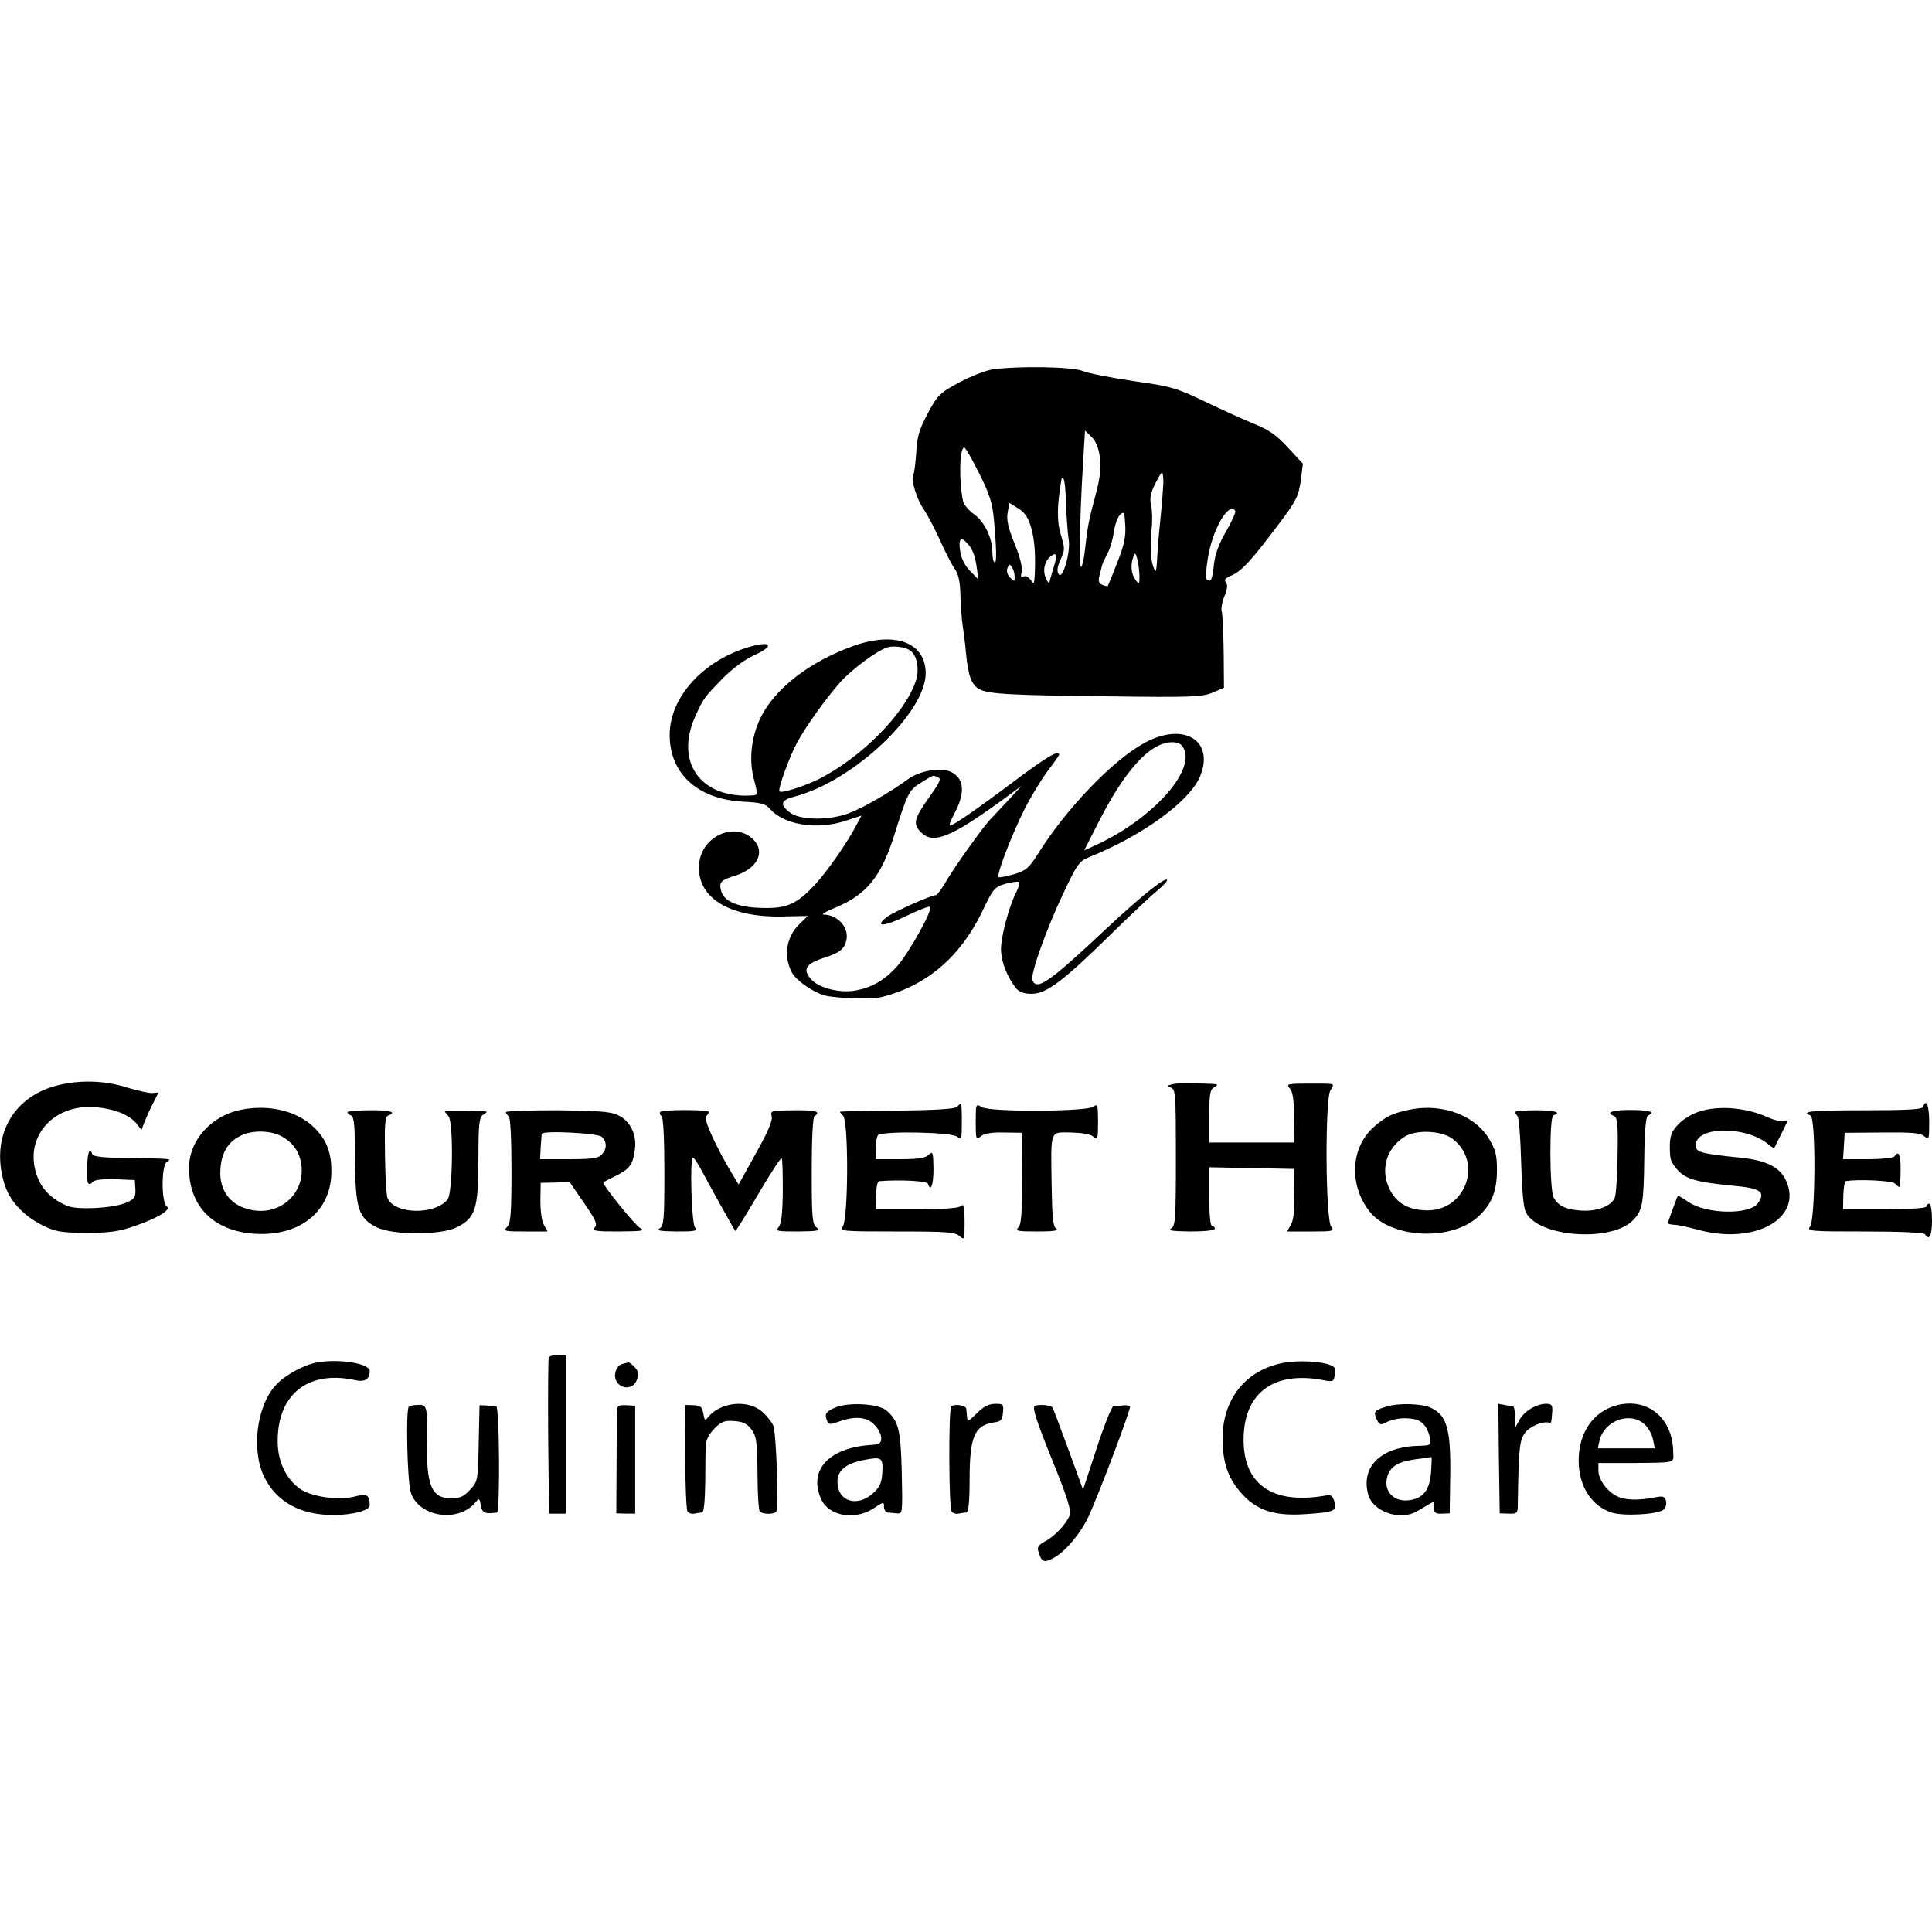 <?xml version="1.0" standalone="no"?>
<!DOCTYPE svg PUBLIC "-//W3C//DTD SVG 20010904//EN"
 "http://www.w3.org/TR/2001/REC-SVG-20010904/DTD/svg10.dtd">
<svg version="1.0" xmlns="http://www.w3.org/2000/svg"
 width="695pt" height="695pt" viewBox="0 0 695 695"
 preserveAspectRatio="xMidYMid meet">
<g transform="translate(0,695) scale(0.1,-0.1)"
fill="#000000" stroke="none">
<path d="M3570 5621 c-25 -4 -79 -25 -120 -47 -70 -38 -77 -45 -113 -112 -31
-58 -38 -84 -41 -141 -3 -39 -7 -75 -11 -80 -9 -16 14 -91 39 -125 12 -17 37
-65 56 -106 18 -41 42 -88 53 -104 15 -21 21 -47 22 -100 1 -39 5 -87 8 -106
3 -19 9 -64 12 -100 8 -82 20 -114 48 -129 33 -18 111 -22 469 -26 296 -4 332
-2 369 13 l42 18 -1 127 c-1 70 -4 136 -7 147 -3 10 1 35 10 56 10 25 12 41 5
49 -8 9 -2 16 20 25 36 15 71 53 168 182 65 86 73 102 81 158 l8 62 -54 58
c-41 45 -69 64 -121 85 -37 15 -116 51 -177 80 -102 49 -120 55 -257 74 -81
12 -163 28 -182 36 -37 16 -234 19 -326 6z m387 -318 c4 -37 0 -74 -15 -130
-25 -92 -30 -119 -38 -192 -3 -30 -9 -62 -14 -70 -9 -17 -6 181 6 372 l7 118
24 -23 c16 -16 25 -40 30 -75z m-435 -55 c37 -73 48 -108 53 -163 10 -105 11
-164 3 -158 -5 2 -8 18 -8 36 0 51 -28 110 -66 137 -19 14 -36 34 -39 45 -16
71 -14 195 4 195 4 0 28 -42 53 -92z m663 -35 c-1 -21 -5 -76 -10 -123 -5 -47
-9 -96 -10 -110 -5 -91 -6 -96 -15 -72 -11 26 -13 78 -7 144 3 25 2 61 -2 80
-6 24 -2 44 13 75 12 23 23 43 26 43 3 0 5 -17 5 -37z m-350 -80 c2 -48 6
-103 9 -122 9 -44 -22 -151 -36 -126 -7 11 -4 28 7 52 16 34 16 40 2 87 -16
51 -15 107 2 205 1 2 4 1 7 -2 4 -4 8 -46 9 -94z m-126 -80 c13 -44 17 -99 13
-177 -2 -28 -3 -28 -15 -11 -8 10 -19 15 -26 11 -8 -6 -10 -1 -6 16 4 15 -5
53 -25 102 -24 59 -30 87 -25 113 l6 34 32 -20 c23 -14 36 -33 46 -68z m735
59 c2 -4 -12 -37 -33 -73 -26 -44 -40 -83 -44 -119 -6 -55 -10 -65 -25 -56 -5
3 -4 36 3 78 16 103 76 206 99 170z m-425 -186 c-17 -45 -33 -82 -34 -84 -1
-1 -10 0 -19 4 -13 5 -16 13 -11 33 4 14 8 31 9 36 1 6 10 25 19 42 10 18 20
53 24 79 3 25 13 53 22 62 15 14 16 11 19 -38 2 -42 -4 -71 -29 -134z m-537
67 c18 -20 27 -46 33 -94 l4 -33 -29 30 c-19 19 -32 44 -36 72 -7 45 3 54 28
25z m308 -85 c-7 -24 -14 -47 -15 -53 -1 -5 -8 3 -14 18 -11 29 -2 63 23 79
18 12 20 0 6 -44z m309 -28 c0 -33 -1 -34 -14 -16 -16 21 -19 54 -8 83 6 16 8
15 14 -7 4 -14 7 -41 8 -60z m-449 -5 c0 -18 -1 -18 -16 -3 -10 10 -14 23 -10
34 6 16 8 16 16 4 6 -8 10 -24 10 -35z"/>
<path d="M3069 4626 c-156 -56 -282 -153 -333 -258 -34 -70 -43 -153 -23 -225
13 -48 12 -53 -2 -54 -189 -15 -286 118 -209 286 29 64 32 67 98 135 35 35 78
67 115 84 73 33 60 52 -19 29 -167 -49 -287 -181 -287 -317 0 -140 102 -232
266 -240 62 -3 79 -8 94 -25 51 -59 171 -78 275 -43 l55 18 -16 -30 c-32 -63
-108 -172 -152 -219 -66 -71 -102 -86 -192 -83 -86 2 -136 24 -145 62 -8 31
-1 38 51 54 79 25 110 85 65 130 -66 66 -187 12 -195 -88 -10 -119 104 -192
295 -189 l96 2 -33 -32 c-45 -46 -55 -114 -24 -172 16 -28 69 -66 114 -81 36
-11 171 -16 207 -7 162 40 284 144 363 307 40 84 44 89 85 101 23 6 45 9 48 6
3 -3 -1 -18 -9 -34 -28 -54 -58 -168 -56 -213 2 -44 23 -95 54 -135 11 -13 28
-20 55 -20 54 0 111 43 278 206 75 74 155 149 176 166 22 18 37 35 34 38 -9 9
-98 -63 -224 -181 -200 -188 -245 -219 -260 -180 -8 21 50 184 111 312 49 104
57 116 92 130 195 79 362 201 400 291 53 128 -57 197 -197 122 -115 -61 -285
-238 -387 -402 -32 -50 -42 -59 -86 -72 -28 -8 -53 -13 -55 -10 -8 8 49 156
94 245 24 47 62 109 84 138 22 29 40 55 40 57 0 19 -45 -8 -156 -91 -141 -106
-225 -164 -237 -164 -4 0 4 21 18 47 39 74 33 126 -18 148 -37 15 -110 2 -152
-29 -61 -45 -162 -103 -210 -121 -71 -27 -175 -26 -212 1 -40 30 -35 46 17 59
210 55 471 302 470 444 -1 110 -110 151 -261 97z m208 -18 c23 -19 31 -70 17
-109 -40 -118 -197 -275 -349 -352 -51 -25 -134 -52 -141 -44 -7 7 36 125 63
175 34 62 101 155 153 215 44 50 141 121 175 129 27 6 66 -1 82 -14z m981
-350 c43 -83 -117 -258 -320 -350 l-38 -17 47 92 c98 195 189 296 269 297 22
0 34 -6 42 -22z m-884 -104 c13 -5 7 -18 -28 -67 -59 -83 -63 -101 -33 -131
44 -44 106 -19 287 112 l75 55 -50 -54 c-27 -29 -56 -60 -64 -68 -29 -32 -127
-169 -156 -219 -16 -28 -34 -52 -38 -52 -18 0 -153 -61 -177 -79 -47 -37 -9
-35 70 4 44 21 82 36 86 33 10 -11 -75 -164 -118 -213 -46 -52 -94 -79 -156
-89 -54 -8 -124 10 -152 39 -34 36 -23 57 40 78 61 19 78 33 85 66 9 45 -32
91 -83 91 -9 0 9 11 41 24 116 48 168 113 217 271 44 142 51 154 94 180 48 29
40 27 60 19z"/>
<path d="M201 3044 c-158 -42 -235 -187 -186 -350 18 -62 66 -115 136 -151 49
-24 65 -27 159 -28 83 0 118 5 170 23 86 29 138 61 120 72 -20 13 -20 148 0
160 19 12 20 12 -134 14 -92 1 -131 5 -134 14 -9 28 -17 8 -19 -48 -1 -60 3
-70 23 -50 6 6 41 10 80 8 l69 -3 2 -33 c1 -30 -3 -36 -35 -49 -46 -20 -174
-26 -210 -11 -54 23 -90 58 -107 103 -54 139 53 266 211 252 70 -7 120 -28
146 -60 l17 -22 10 27 c6 15 19 45 31 68 l20 40 -22 -2 c-13 -1 -54 9 -92 20
-79 26 -175 28 -255 6z"/>
<path d="M4218 3050 c-20 -5 -21 -7 -5 -13 16 -6 17 -27 17 -251 0 -223 -2
-246 -17 -255 -13 -8 5 -10 70 -11 51 0 87 4 87 10 0 6 -4 10 -10 10 -6 0 -10
42 -10 105 l0 106 153 -3 152 -3 1 -90 c1 -61 -3 -97 -13 -112 l-13 -23 86 0
c79 0 85 1 73 17 -21 24 -23 458 -3 491 16 25 19 24 -61 24 -98 0 -99 0 -84
-19 10 -11 14 -45 14 -105 l1 -88 -153 0 -153 0 0 95 c0 79 3 96 18 104 15 9
14 11 -8 12 -90 4 -122 3 -142 -1z"/>
<path d="M3442 2968 c-7 -7 -77 -12 -214 -13 -112 -1 -204 -3 -206 -4 -2 0 3
-7 11 -15 20 -21 19 -375 -2 -399 -12 -16 2 -17 194 -17 180 0 211 -2 227 -17
17 -15 18 -13 18 52 0 54 -3 66 -12 57 -8 -8 -58 -12 -159 -12 l-148 0 1 50
c0 30 4 50 11 51 73 6 171 1 175 -9 10 -32 20 -5 20 53 -1 61 -2 65 -18 50
-12 -11 -39 -15 -103 -15 l-87 0 0 38 c0 20 4 42 8 48 11 16 265 12 285 -5 16
-12 17 -8 17 53 0 36 -1 66 -3 66 -2 0 -8 -5 -15 -12z"/>
<path d="M3510 2914 c0 -63 1 -66 18 -52 11 10 37 15 82 14 l65 -1 1 -163 c1
-129 -2 -167 -13 -178 -12 -12 -3 -14 69 -14 56 0 78 3 68 10 -12 7 -15 38
-17 157 -3 202 -7 190 70 189 38 -1 71 -6 80 -15 16 -12 17 -8 17 54 0 60 -2
66 -16 54 -22 -18 -370 -20 -401 -2 -23 13 -23 13 -23 -53z"/>
<path d="M6918 2968 c-3 -9 -60 -12 -211 -12 -188 0 -232 -4 -194 -19 20 -8
18 -377 -2 -400 -12 -16 2 -17 197 -17 130 0 213 -4 217 -10 15 -25 25 -5 25
50 0 33 -4 60 -10 60 -5 0 -10 -4 -10 -10 0 -6 -57 -10 -150 -10 l-150 0 1 50
c1 28 5 50 8 51 42 8 167 2 177 -8 7 -7 14 -13 16 -13 3 0 5 27 5 60 1 56 -7
74 -22 50 -3 -5 -46 -10 -96 -10 l-89 0 3 47 3 48 135 1 c108 1 137 -1 152
-14 16 -14 17 -11 17 51 0 60 -11 88 -22 55z"/>
<path d="M873 2959 c-112 -20 -193 -110 -193 -211 0 -137 87 -225 232 -236
167 -12 282 81 280 227 0 72 -22 121 -73 165 -60 51 -152 72 -246 55z m144
-99 c42 -25 64 -60 68 -109 7 -92 -70 -166 -164 -156 -85 9 -135 67 -128 151
4 57 27 96 72 118 42 22 113 20 152 -4z"/>
<path d="M5075 2959 c-62 -12 -91 -25 -134 -64 -82 -74 -89 -205 -16 -301 75
-98 290 -111 390 -23 50 45 70 92 70 170 0 56 -5 73 -30 115 -51 82 -166 125
-280 103z m148 -104 c112 -82 53 -258 -87 -259 -66 0 -111 24 -136 74 -36 70
-14 149 53 191 41 26 130 22 170 -6z"/>
<path d="M6118 2953 c-26 -7 -60 -27 -77 -44 -29 -29 -35 -44 -34 -94 1 -38 3
-44 28 -74 28 -32 70 -44 195 -56 103 -9 123 -22 94 -63 -30 -43 -185 -40
-250 4 -20 14 -37 24 -38 22 -4 -5 -36 -94 -36 -98 0 -3 10 -5 23 -6 12 0 49
-8 82 -17 207 -58 384 41 319 178 -21 46 -72 71 -159 80 -148 15 -165 20 -165
45 0 70 184 71 263 2 9 -8 18 -13 20 -11 2 4 37 74 46 93 2 5 -3 7 -11 4 -8
-4 -34 2 -57 12 -76 35 -173 44 -243 23z"/>
<path d="M1250 2949 c0 -4 6 -9 13 -12 11 -4 14 -40 14 -155 1 -178 12 -214
78 -247 59 -29 233 -29 290 1 65 33 76 66 76 243 0 130 3 152 17 161 9 5 15
10 12 11 -12 4 -150 6 -150 2 0 -3 6 -10 13 -18 19 -18 16 -278 -3 -300 -47
-57 -191 -53 -216 5 -4 8 -8 77 -9 153 -2 110 0 140 11 144 33 12 8 20 -66 19
-44 0 -80 -3 -80 -7z"/>
<path d="M1820 2949 c0 -4 5 -11 10 -14 6 -4 10 -80 10 -195 0 -158 -3 -191
-16 -204 -14 -15 -8 -16 66 -16 l80 0 -13 23 c-8 13 -13 48 -13 87 l1 65 52 1
52 2 51 -74 c42 -61 50 -78 40 -89 -11 -13 1 -15 86 -15 86 1 96 2 76 13 -18
10 -132 151 -132 163 0 1 20 12 45 24 51 25 62 41 69 96 7 51 -16 99 -56 120
-28 15 -62 18 -220 20 -104 0 -188 -2 -188 -7z m344 -88 c20 -17 20 -45 0 -65
-12 -13 -38 -16 -118 -16 l-103 0 2 43 c2 23 3 45 4 48 2 13 199 3 215 -10z"/>
<path d="M2375 2950 c-3 -5 -1 -11 5 -15 6 -4 10 -80 10 -200 0 -174 -2 -195
-17 -204 -13 -8 2 -10 61 -11 68 0 77 2 66 15 -12 14 -19 239 -8 250 3 3 16
-16 30 -42 24 -46 118 -215 123 -221 2 -2 39 58 83 133 44 75 82 133 84 128 3
-4 4 -58 4 -119 -1 -78 -5 -116 -15 -128 -12 -15 -6 -16 70 -16 72 1 82 3 67
14 -16 12 -18 34 -18 204 0 116 4 193 10 197 25 16 4 22 -75 21 -81 -1 -84 -1
-79 -22 4 -15 -14 -57 -57 -133 l-62 -112 -20 33 c-59 97 -107 202 -97 212 5
5 10 13 10 16 0 9 -170 9 -175 0z"/>
<path d="M5450 2950 c0 -3 4 -10 9 -15 5 -6 11 -80 13 -165 3 -101 8 -164 17
-181 45 -91 313 -109 388 -26 32 34 36 60 38 222 1 101 6 150 14 153 30 10 4
19 -59 19 -68 1 -96 -9 -65 -21 13 -5 16 -27 14 -138 -1 -73 -5 -143 -10 -156
-12 -30 -61 -50 -119 -47 -55 3 -85 17 -101 47 -15 29 -16 291 -1 296 32 10 4
18 -63 18 -41 0 -75 -3 -75 -6z"/>
<path d="M1974 2066 c-2 -6 -3 -135 -2 -286 l3 -275 30 0 30 0 0 284 0 285
-28 1 c-16 1 -31 -3 -33 -9z"/>
<path d="M1141 2049 c-48 -9 -115 -45 -148 -81 -70 -74 -90 -236 -42 -332 44
-89 130 -136 248 -136 69 0 131 16 131 35 0 36 -10 43 -48 33 -59 -17 -157 -4
-201 25 -50 34 -82 98 -82 170 -2 169 107 258 275 223 39 -9 55 1 56 32 0 27
-108 45 -189 31z"/>
<path d="M4620 2048 c-139 -25 -225 -132 -222 -281 1 -70 16 -121 50 -167 59
-79 126 -105 245 -97 107 7 117 11 107 45 -5 19 -12 26 -26 23 -199 -37 -308
41 -300 217 7 155 112 229 282 198 39 -8 42 -7 46 19 4 21 1 28 -18 35 -34 13
-113 17 -164 8z"/>
<path d="M2238 2043 c-10 -2 -21 -15 -24 -29 -13 -52 57 -78 77 -28 7 21 6 31
-7 45 -10 11 -20 18 -23 18 -3 -1 -14 -3 -23 -6z"/>
<path d="M5817 1895 c-85 -22 -138 -98 -138 -199 0 -91 45 -163 118 -187 42
-14 166 -7 187 10 8 6 12 21 9 32 -5 17 -11 18 -42 12 -58 -11 -104 -10 -133
4 -36 17 -68 60 -68 93 l0 27 113 0 c172 2 157 -2 156 41 -2 121 -92 195 -202
167z m97 -67 c15 -13 29 -38 32 -55 l7 -33 -103 0 -102 0 6 28 c17 71 108 105
160 60z"/>
<path d="M1471 1890 c-12 -8 -6 -272 7 -310 30 -88 171 -109 233 -34 13 16 14
15 19 -12 5 -27 15 -31 58 -25 11 2 9 381 -3 382 -5 1 -21 2 -35 3 l-25 1 -3
-137 c-3 -135 -3 -137 -31 -167 -23 -25 -37 -31 -68 -31 -71 0 -90 47 -87 210
2 119 0 128 -32 126 -14 0 -29 -3 -33 -6z"/>
<path d="M2219 1876 c0 -12 -1 -100 -1 -196 l-1 -174 34 -1 34 0 0 194 0 194
-32 2 c-27 1 -33 -2 -34 -19z"/>
<path d="M2465 1711 c0 -102 4 -191 8 -198 4 -6 15 -10 25 -8 9 2 22 4 28 4 6
1 10 41 11 109 0 59 1 120 2 135 1 17 13 40 31 58 25 25 36 30 71 27 32 -2 47
-10 62 -30 18 -24 21 -44 22 -157 0 -72 4 -133 8 -138 12 -12 56 -11 60 1 9
22 -1 282 -11 307 -6 14 -25 38 -42 52 -51 43 -147 33 -191 -19 -13 -16 -14
-15 -19 11 -4 24 -10 29 -35 30 l-31 1 1 -185z"/>
<path d="M3003 1886 c-33 -15 -38 -23 -27 -49 4 -12 11 -12 42 -1 58 21 100
17 127 -11 14 -13 25 -35 25 -48 0 -19 -6 -23 -37 -25 -153 -10 -227 -92 -178
-197 29 -60 122 -75 189 -30 34 23 36 23 36 5 0 -11 6 -20 13 -21 6 0 21 -2
33 -3 21 -2 21 0 18 146 -4 155 -11 184 -54 223 -28 26 -140 32 -187 11z m171
-234 c-3 -38 -9 -52 -34 -74 -49 -45 -113 -34 -125 21 -12 54 19 86 98 100 59
11 64 7 61 -47z"/>
<path d="M3422 1891 c-10 -7 -9 -362 1 -378 4 -6 15 -10 25 -8 9 2 22 4 28 4
8 1 12 38 12 119 0 154 18 195 87 205 25 3 30 8 33 35 3 30 1 32 -28 32 -23 0
-42 -10 -66 -34 -29 -29 -34 -31 -35 -15 -1 10 -2 24 -3 31 -1 12 -40 19 -54
9z"/>
<path d="M3722 1892 c-9 -6 6 -53 61 -189 58 -143 71 -186 65 -204 -12 -31
-55 -77 -91 -95 -22 -12 -27 -20 -21 -37 10 -35 20 -40 51 -23 44 22 100 89
130 153 41 91 152 386 148 393 -2 4 -14 6 -27 4 -13 -1 -28 -3 -33 -3 -6 -1
-33 -68 -60 -151 l-49 -149 -53 146 c-30 81 -55 148 -57 150 -8 9 -52 12 -64
5z"/>
<path d="M4988 1890 c-44 -13 -48 -18 -36 -45 9 -20 14 -22 30 -14 29 16 69
21 104 14 31 -5 51 -30 59 -72 3 -21 0 -23 -38 -24 -138 -2 -213 -74 -185
-176 17 -61 115 -95 174 -60 12 6 31 18 43 25 18 11 22 11 20 0 -3 -28 2 -35
29 -33 l27 1 2 140 c2 160 -12 211 -66 238 -32 17 -117 20 -163 6z m160 -235
c-5 -64 -26 -92 -73 -101 -61 -11 -102 33 -83 89 13 34 39 49 103 58 28 3 52
7 54 8 2 0 1 -24 -1 -54z"/>
<path d="M5392 1703 l3 -197 33 -1 c30 -1 32 1 32 35 3 195 6 226 24 253 17
25 65 46 89 39 7 -2 8 -2 11 41 1 22 -2 27 -22 27 -35 0 -80 -27 -96 -58 l-15
-27 -1 38 c0 20 -3 37 -7 38 -5 0 -18 2 -31 5 l-22 4 2 -197z"/>
</g>
</svg>

